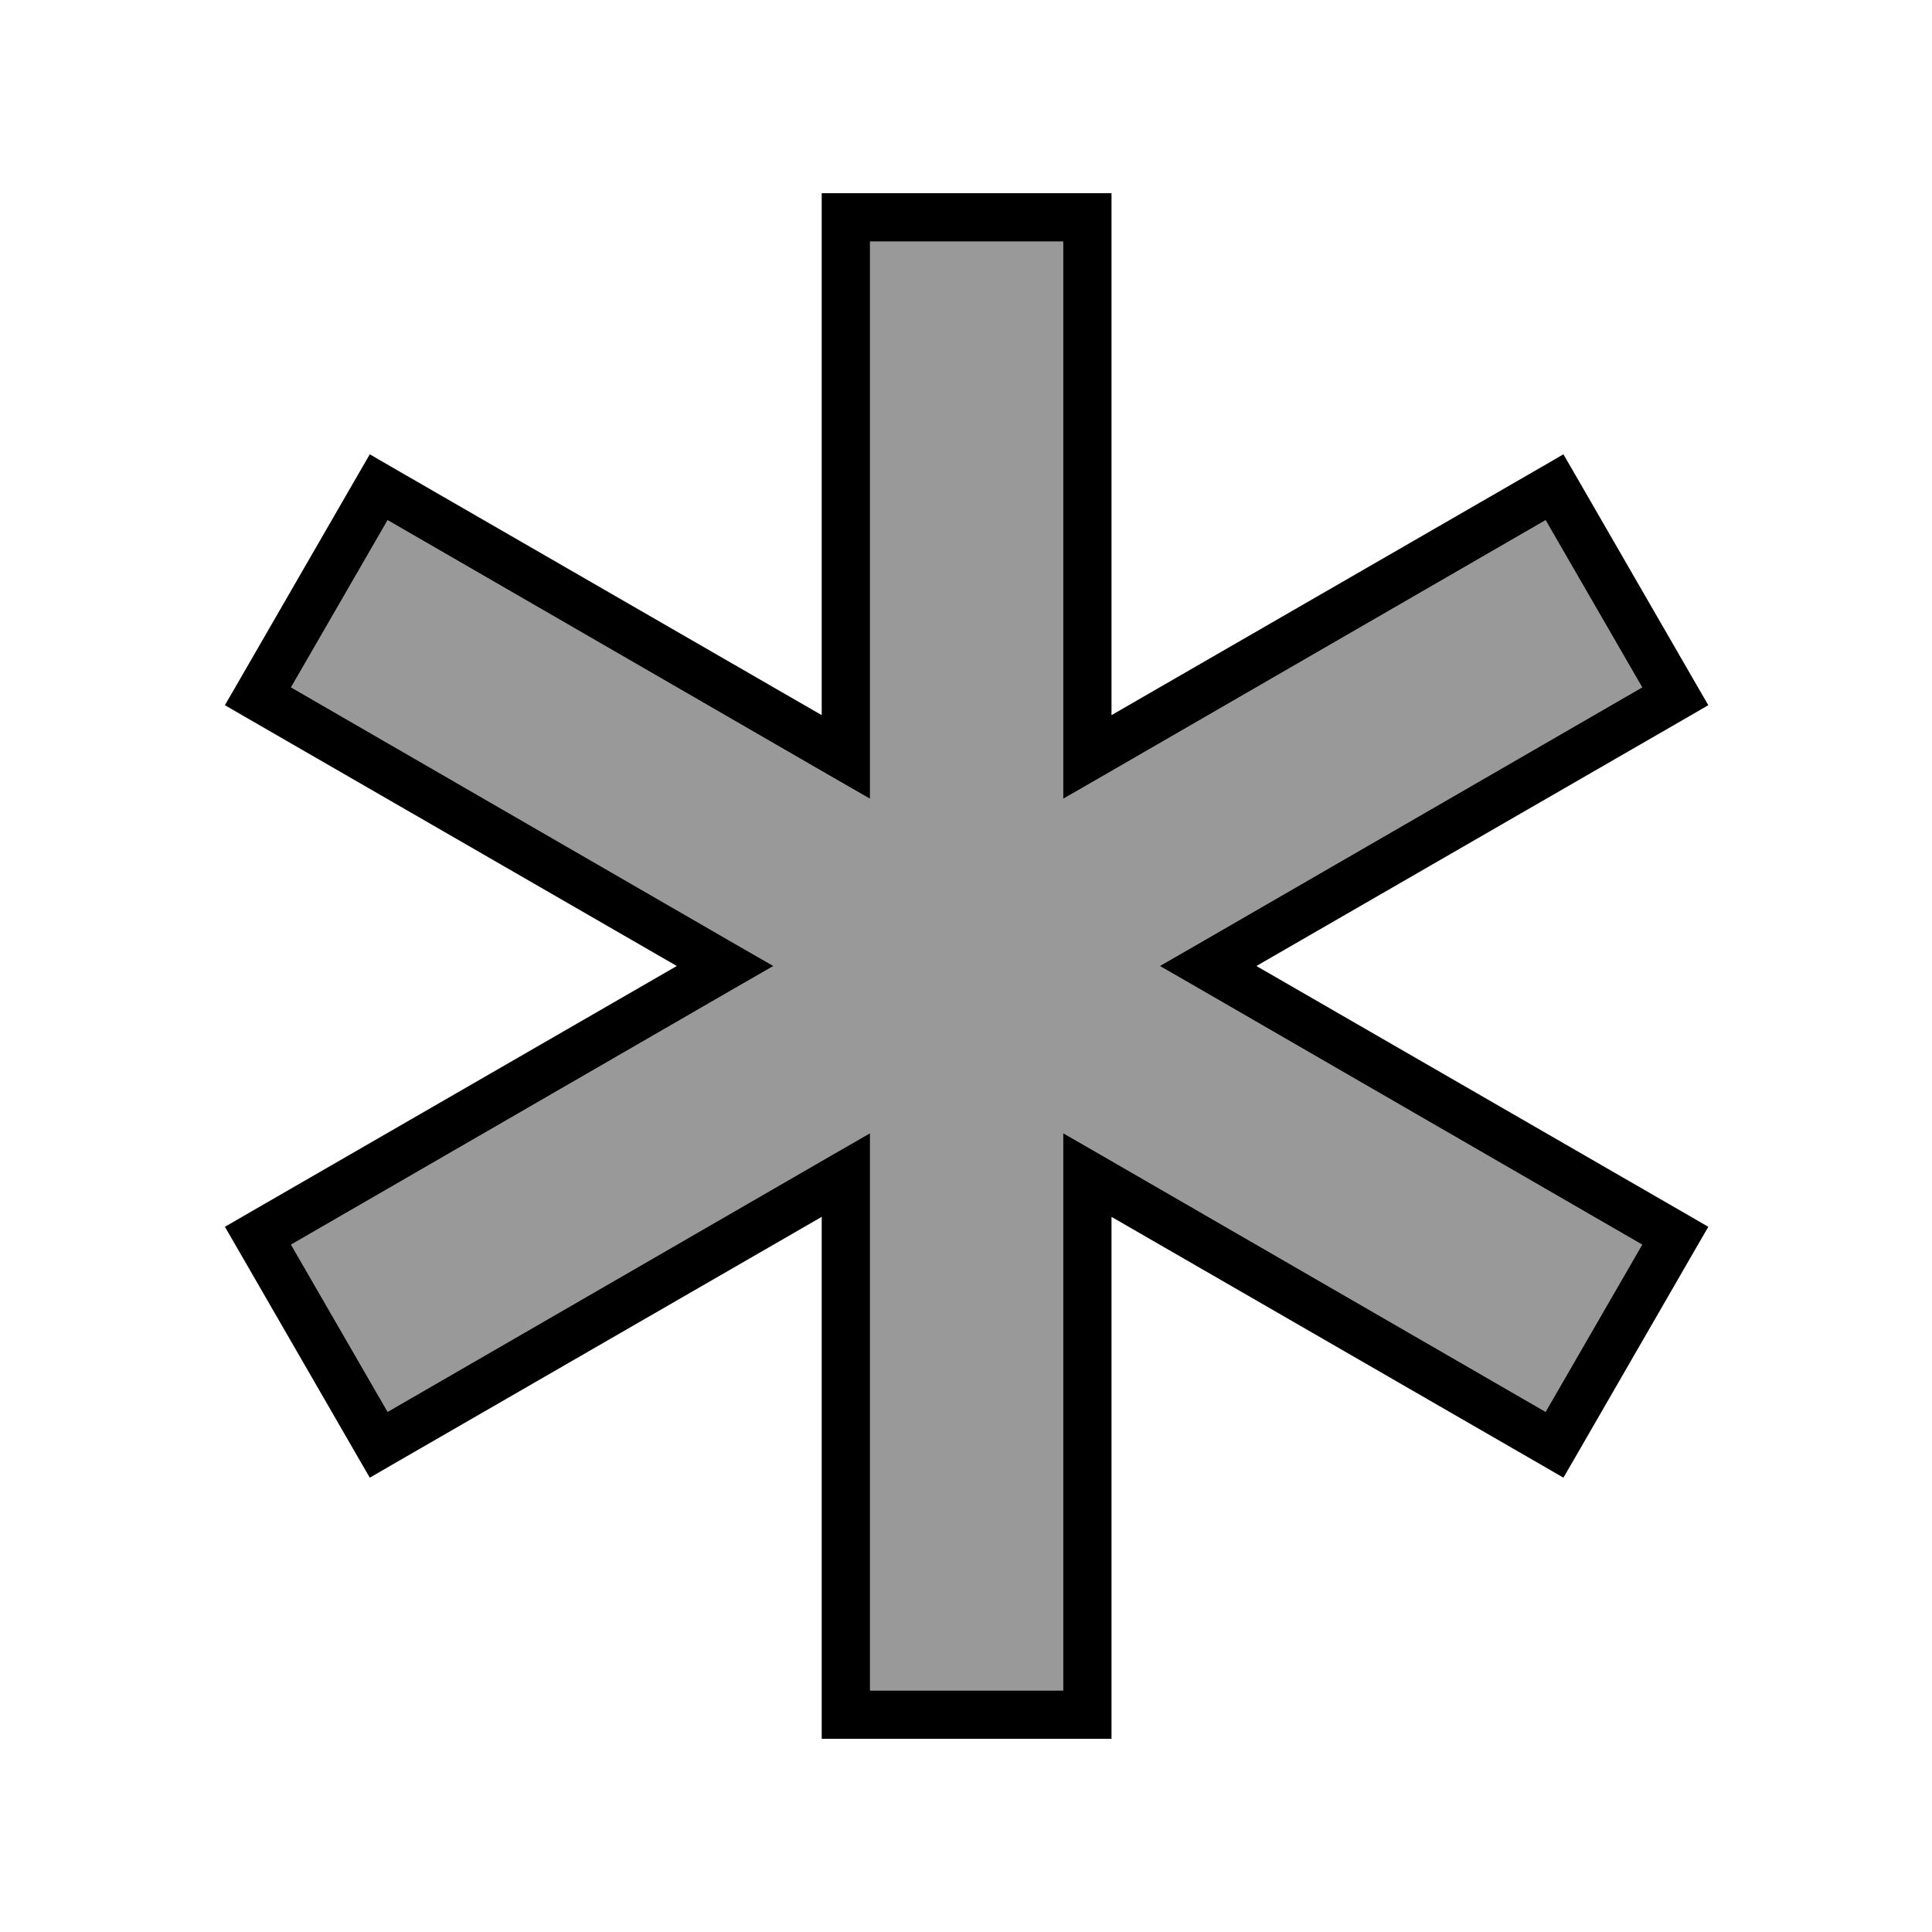 <svg xmlns="http://www.w3.org/2000/svg" viewBox="0 0 640 640"><!--! Font Awesome Pro 7.1.0 by @fontawesome - https://fontawesome.com License - https://fontawesome.com/license (Commercial License) Copyright 2025 Fonticons, Inc. --><path opacity=".4" fill="currentColor" d="M96.4 227.7L244.2 313.1L256.2 320L244.2 326.9L96.4 412.3L128.4 467.7L276.2 382.3L288.2 375.4L288.2 560L352.2 560L352.2 375.4L364.2 382.3L512 467.7L544 412.3L396.2 326.9L384.2 320L396.2 313.1L544 227.7L512 172.3L364.2 257.7L352.2 264.6L352.2 80L288.2 80L288.2 264.6L276.2 257.7L128.4 172.3L96.4 227.7z"/><path fill="currentColor" d="M272.2 64L368.2 64L368.2 236.9L511 154.5L517.9 150.5L521.9 157.4L561.9 226.7L565.9 233.6L559 237.6L416.2 320L559 402.4L565.9 406.4L561.9 413.3L521.9 482.6L517.9 489.5L511 485.5L368.2 403.1L368.2 576L272.2 576L272.2 403.1L129.4 485.5L122.5 489.5L118.5 482.6L78.5 413.3L74.5 406.4L81.4 402.4L224.2 320L81.4 237.6L74.5 233.6L78.5 226.7L118.5 157.4L122.5 150.5L129.4 154.5L272.2 236.9L272.2 64zM288.2 80L288.2 264.6L276.2 257.7L128.4 172.3L96.4 227.7L244.2 313.1L256.2 320L244.2 326.9L96.4 412.3L128.4 467.7L276.2 382.3L288.2 375.4L288.2 560L352.2 560L352.2 375.4L364.2 382.3L512 467.7L544 412.3L396.2 326.9L384.2 320L396.2 313.1L544 227.7L512 172.3L364.2 257.7L352.2 264.6L352.2 80L288.2 80z"/></svg>